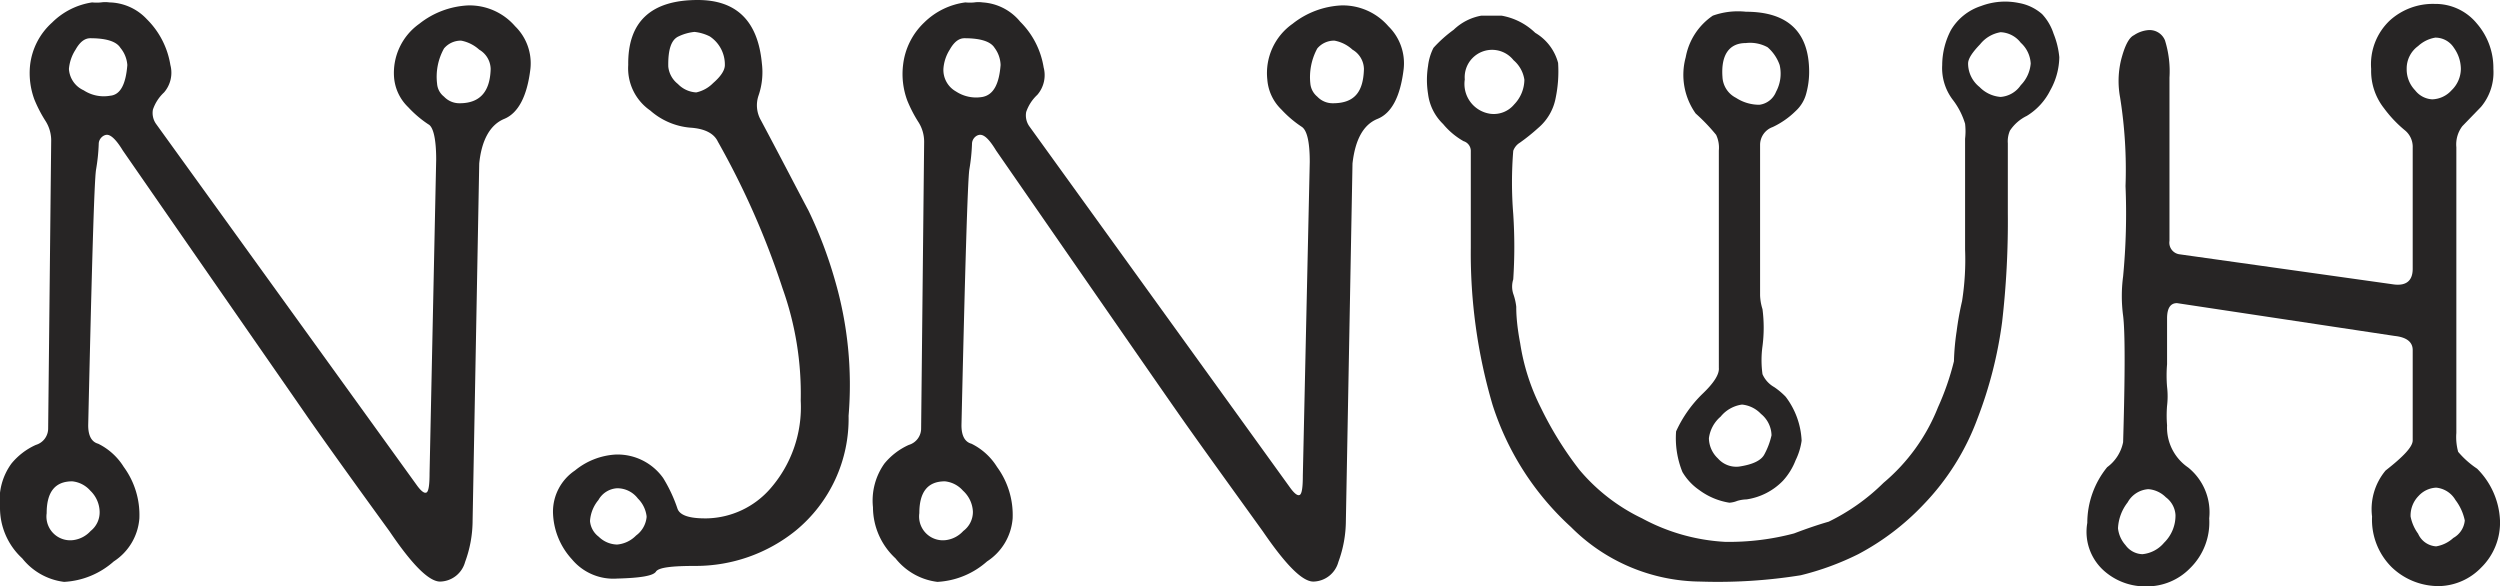 <svg xmlns="http://www.w3.org/2000/svg" viewBox="0 0 83.05 19.47">
  <g>
    <path d="M17.62,2.29c-.11.92-.41,1.47-.87,1.66s-.75.69-.83,1.48L15.7,17.29a4,4,0,0,1-.25,1.38.88.88,0,0,1-.83.65c-.37,0-.93-.56-1.68-1.67q-1.83-2.52-2.71-3.78C9.63,13,7.59,10.07,4.08,5c-.2-.33-.37-.5-.5-.52s-.3.12-.3.3a6.37,6.37,0,0,1-.09.86c-.06.39-.14,3.22-.26,8.49,0,.34.11.55.33.61a2.08,2.08,0,0,1,.85.77,2.7,2.7,0,0,1,.52,1.71,1.87,1.87,0,0,1-.85,1.43,2.7,2.7,0,0,1-1.65.68,2.1,2.1,0,0,1-1.39-.78A2.28,2.28,0,0,1,0,16.85,2.06,2.06,0,0,1,.38,15.4a2.23,2.23,0,0,1,.81-.62.57.57,0,0,0,.41-.56l.1-9.51A1.21,1.21,0,0,0,1.5,4a4.4,4.4,0,0,1-.36-.7A2.53,2.53,0,0,1,1,2.16,2.24,2.24,0,0,1,1.73.75,2.39,2.39,0,0,1,3.06.08a1.54,1.54,0,0,0,.3,0,.93.93,0,0,1,.27,0A1.75,1.75,0,0,1,4.88.64a2.75,2.75,0,0,1,.78,1.52,1,1,0,0,1-.21.91,1.39,1.39,0,0,0-.37.57.63.63,0,0,0,.1.47l8.66,12c.15.21.26.29.33.25s.1-.26.1-.64l.22-10.42c0-.7-.1-1.09-.26-1.17a3.66,3.66,0,0,1-.67-.57,1.54,1.54,0,0,1-.47-1A2,2,0,0,1,13.93.79,2.82,2.82,0,0,1,15.55.18a2,2,0,0,1,1.56.69A1.72,1.72,0,0,1,17.62,2.29ZM3.31,17A1,1,0,0,0,3,16.3a.92.92,0,0,0-.6-.31c-.57,0-.85.35-.85,1.06a.79.79,0,0,0,.9.89.94.94,0,0,0,.56-.3A.79.79,0,0,0,3.31,17ZM4.23,2.16A1,1,0,0,0,4,1.59c-.13-.21-.46-.32-1-.32-.19,0-.35.13-.49.38a1.39,1.39,0,0,0-.22.64A.83.83,0,0,0,2.78,3a1.22,1.22,0,0,0,.88.18C4,3.15,4.18,2.8,4.23,2.16Zm12.07.13a.76.76,0,0,0-.38-.64,1.24,1.24,0,0,0-.6-.3.73.73,0,0,0-.57.26,1.93,1.93,0,0,0-.23,1.17.6.6,0,0,0,.23.43.7.7,0,0,0,.52.22C15.94,3.43,16.28,3.05,16.3,2.29Z" fill="#272525"/>
    <path d="M25.28,4c.74,1.39,1.26,2.4,1.58,3a14.36,14.36,0,0,1,.88,2.32,12.41,12.41,0,0,1,.45,4.49,4.81,4.81,0,0,1-1.76,3.82,5.29,5.29,0,0,1-3.33,1.17c-.78,0-1.22.05-1.31.19s-.52.21-1.29.23a1.79,1.79,0,0,1-1.5-.64A2.38,2.38,0,0,1,18.37,17a1.65,1.65,0,0,1,.73-1.37,2.34,2.34,0,0,1,1.35-.53,1.86,1.86,0,0,1,1.58.78,4.87,4.87,0,0,1,.47,1c.07.24.4.35,1,.34a2.88,2.88,0,0,0,2.1-1,4.11,4.11,0,0,0,1-2.91A10.4,10.4,0,0,0,26,9.59a26.83,26.83,0,0,0-2.15-4.88c-.13-.28-.44-.44-.93-.47a2.3,2.3,0,0,1-1.32-.57,1.7,1.7,0,0,1-.73-1.51C20.85.72,21.63,0,23.18,0c1.29,0,2,.7,2.13,2.11a2.38,2.38,0,0,1-.11,1.06A1,1,0,0,0,25.28,4Zm-3.8,13.15a1,1,0,0,0-.29-.59.86.86,0,0,0-.69-.34.76.76,0,0,0-.62.39,1.21,1.21,0,0,0-.28.7.73.73,0,0,0,.29.52.9.9,0,0,0,.61.26,1,1,0,0,0,.63-.3A.86.86,0,0,0,21.48,17.18Zm2.6-15a1.12,1.12,0,0,0-.5-.94,1.47,1.47,0,0,0-.51-.15,1.6,1.6,0,0,0-.53.15c-.24.11-.35.43-.34,1a.84.84,0,0,0,.32.58.91.91,0,0,0,.61.28,1.12,1.12,0,0,0,.56-.31Q24.08,2.42,24.08,2.16Z" fill="#272525"/>
    <path d="M46.63,2.29c-.11.92-.4,1.47-.87,1.66s-.74.69-.83,1.48l-.22,11.86a4,4,0,0,1-.25,1.38.88.88,0,0,1-.83.65c-.37,0-.92-.56-1.68-1.67-1.21-1.68-2.12-2.94-2.71-3.78S36.6,10.07,33.09,5c-.2-.33-.36-.5-.5-.52s-.3.12-.3.3a6.37,6.37,0,0,1-.09.86q-.08.59-.26,8.49c0,.34.11.55.33.61a2.08,2.08,0,0,1,.85.77,2.7,2.7,0,0,1,.52,1.71,1.87,1.87,0,0,1-.85,1.43,2.7,2.7,0,0,1-1.65.68,2.1,2.1,0,0,1-1.39-.78A2.32,2.32,0,0,1,29,16.85a2.12,2.12,0,0,1,.38-1.45,2.23,2.23,0,0,1,.81-.62.57.57,0,0,0,.41-.56l.1-9.51a1.21,1.21,0,0,0-.2-.67,4.4,4.4,0,0,1-.36-.7A2.53,2.53,0,0,1,30,2.16a2.3,2.3,0,0,1,.7-1.41A2.39,2.39,0,0,1,32.07.08a1.54,1.54,0,0,0,.3,0,.93.93,0,0,1,.27,0,1.75,1.75,0,0,1,1.25.64,2.75,2.75,0,0,1,.78,1.52,1,1,0,0,1-.21.91,1.39,1.39,0,0,0-.37.57.63.63,0,0,0,.1.47l8.66,12c.15.21.26.29.33.25s.1-.26.1-.64l.23-10.42q0-1-.27-1.17a3.66,3.66,0,0,1-.67-.57,1.54,1.54,0,0,1-.47-1A2,2,0,0,1,42.94.79,2.82,2.82,0,0,1,44.56.18a2,2,0,0,1,1.56.69A1.72,1.72,0,0,1,46.63,2.29ZM32.32,17a1,1,0,0,0-.33-.7.92.92,0,0,0-.6-.31c-.57,0-.85.35-.85,1.06a.79.79,0,0,0,.9.89.94.94,0,0,0,.56-.3A.79.79,0,0,0,32.32,17Zm.92-14.84a1,1,0,0,0-.2-.57c-.13-.21-.46-.32-1-.32-.19,0-.35.13-.49.38a1.36,1.36,0,0,0-.21.64.82.82,0,0,0,.42.75,1.22,1.22,0,0,0,.88.18C33,3.15,33.19,2.8,33.24,2.16Zm12.07.13a.76.76,0,0,0-.38-.64,1.2,1.2,0,0,0-.6-.3.73.73,0,0,0-.57.26,2,2,0,0,0-.23,1.17.64.64,0,0,0,.23.43.7.7,0,0,0,.52.22C45,3.43,45.29,3.05,45.31,2.29Z" fill="#272525"/>
    <path d="M68.41,1.9a2.31,2.31,0,0,1-.3,1.1,2.08,2.08,0,0,1-.78.85,1.41,1.41,0,0,0-.56.49.89.89,0,0,0-.07.42c0,.14,0,.91,0,2.31a29.17,29.17,0,0,1-.19,3.63,14,14,0,0,1-.82,3.21,8.19,8.19,0,0,1-1.79,2.85,8.36,8.36,0,0,1-2.17,1.65,9.15,9.15,0,0,1-1.91.7,17.38,17.38,0,0,1-3.33.21,6.14,6.14,0,0,1-4.3-1.81,9.33,9.33,0,0,1-2.61-4.07,17.82,17.82,0,0,1-.72-5.21c0-2,0-3,0-3.2a.34.34,0,0,0-.24-.34,2.43,2.43,0,0,1-.68-.57,1.67,1.67,0,0,1-.5-1,2.91,2.91,0,0,1,0-.93,1.77,1.77,0,0,1,.18-.6,4.29,4.29,0,0,1,.67-.6,1.78,1.78,0,0,1,.92-.47h.67A2.14,2.14,0,0,1,51,1.09a1.65,1.65,0,0,1,.76,1,4.33,4.33,0,0,1-.08,1.16,1.72,1.72,0,0,1-.58,1,6.55,6.55,0,0,1-.61.49.52.52,0,0,0-.22.27,13.19,13.19,0,0,0,0,2.1,16.67,16.67,0,0,1,0,2.17.79.79,0,0,0,0,.48,1.89,1.89,0,0,1,.1.43c0,.13,0,.53.13,1.21a7.13,7.13,0,0,0,.69,2.15,11.6,11.6,0,0,0,1.28,2.06,6.23,6.23,0,0,0,2.08,1.61A6.53,6.53,0,0,0,57.3,18a8.4,8.4,0,0,0,2.3-.28c.42-.16.8-.29,1.15-.39a6.84,6.84,0,0,0,1.82-1.29,6.31,6.31,0,0,0,1.81-2.51A8.73,8.73,0,0,0,64.91,12,8,8,0,0,1,65,11,10,10,0,0,1,65.18,10a8.85,8.85,0,0,0,.1-1.71V4.61a2.18,2.18,0,0,0,0-.5,2.47,2.47,0,0,0-.42-.81,1.74,1.74,0,0,1-.34-1.14A2.52,2.52,0,0,1,64.81,1a1.81,1.81,0,0,1,1-.8A2.26,2.26,0,0,1,67.07.1a1.58,1.58,0,0,1,.77.37,1.74,1.74,0,0,1,.38.65A2.76,2.76,0,0,1,68.41,1.9Zm-17.77.75A1.05,1.05,0,0,0,50.28,2a.91.91,0,0,0-1.62.64,1,1,0,0,0,.85,1.14.88.88,0,0,0,.79-.31A1.2,1.2,0,0,0,50.64,2.65Zm9.46-.26a2.72,2.72,0,0,1-.09.69,1.2,1.2,0,0,1-.36.61,2.75,2.75,0,0,1-.76.53.63.63,0,0,0-.42.59v5a1.71,1.71,0,0,0,.08.46,4.77,4.77,0,0,1,0,1.23,3.39,3.39,0,0,0,0,.93.91.91,0,0,0,.39.43,2.39,2.39,0,0,1,.38.32,2.6,2.6,0,0,1,.53,1.46,2.14,2.14,0,0,1-.2.65,2.16,2.16,0,0,1-.42.68,2.11,2.11,0,0,1-1.21.62,1.18,1.18,0,0,0-.31.05.84.84,0,0,1-.26.06,2.28,2.28,0,0,1-1-.42,1.89,1.89,0,0,1-.56-.6,3,3,0,0,1-.21-1.35,4.11,4.11,0,0,1,.87-1.24c.39-.37.57-.66.55-.87V5a1,1,0,0,0-.09-.52,6.26,6.26,0,0,0-.68-.71A2.22,2.22,0,0,1,56,1.9,2.13,2.13,0,0,1,56.9.52,2.48,2.48,0,0,1,58,.39C59.39.39,60.1,1.06,60.1,2.39ZM58.85,14.46a.94.94,0,0,0-.35-.71,1,1,0,0,0-.63-.31,1.11,1.11,0,0,0-.71.4,1.13,1.13,0,0,0-.39.72.94.94,0,0,0,.3.67.81.81,0,0,0,.7.27c.47-.07.75-.21.85-.42A2.44,2.44,0,0,0,58.85,14.46Zm.27-12.3a1.38,1.38,0,0,0-.4-.59A1.21,1.21,0,0,0,58,1.43c-.57,0-.83.41-.78,1.12a.82.82,0,0,0,.45.7,1.41,1.41,0,0,0,.78.23A.69.69,0,0,0,59,3.05,1.27,1.27,0,0,0,59.12,2.16Zm8.34-.05a1,1,0,0,0-.33-.69.89.89,0,0,0-.67-.35,1.1,1.1,0,0,0-.68.4c-.26.27-.4.48-.4.64a1,1,0,0,0,.38.78,1.09,1.09,0,0,0,.7.33.89.89,0,0,0,.67-.39A1.16,1.16,0,0,0,67.46,2.11Z" fill="#272525"/>
    <path d="M83.05,17.29a2.09,2.09,0,0,1-.63,1.57,2,2,0,0,1-1.37.61,2.25,2.25,0,0,1-1.59-.62,2.22,2.22,0,0,1-.66-1.69,2,2,0,0,1,.45-1.53c.6-.47.9-.79.9-1v-3c0-.28-.22-.43-.6-.47l-7.23-1.09q-.33,0-.33.51c0,.35,0,.86,0,1.52a4.57,4.57,0,0,0,0,.75,2.7,2.7,0,0,1,0,.63,4,4,0,0,0,0,.65,1.61,1.61,0,0,0,.7,1.4,1.91,1.91,0,0,1,.7,1.69,2.13,2.13,0,0,1-.64,1.66,2,2,0,0,1-1.44.6A2.06,2.06,0,0,1,69.94,19a1.73,1.73,0,0,1-.6-1.63A2.94,2.94,0,0,1,70,15.52a1.36,1.36,0,0,0,.53-.83q.1-3.4,0-4.2a5,5,0,0,1,0-1.31,22.06,22.06,0,0,0,.08-3,15.24,15.24,0,0,0-.18-2.94A3,3,0,0,1,70.46,2c.12-.47.26-.75.43-.83A1,1,0,0,1,71.37,1a.55.55,0,0,1,.55.34,3.45,3.45,0,0,1,.15,1.24V8a.39.39,0,0,0,.35.45l7.11,1c.41.05.62-.13.62-.52V4.91a.71.71,0,0,0-.27-.59,4.07,4.07,0,0,1-.68-.72,2,2,0,0,1-.43-1.31A2,2,0,0,1,79.39.68,2.13,2.13,0,0,1,80.88.13a1.78,1.78,0,0,1,1.4.65,2.25,2.25,0,0,1,.55,1.51,1.78,1.78,0,0,1-.41,1.26l-.62.64a1,1,0,0,0-.2.7l0,9.49a1.85,1.85,0,0,0,.06.63,3,3,0,0,0,.63.56A2.58,2.58,0,0,1,83.05,17.29Zm-10.78-.18a.79.79,0,0,0-.32-.59.92.92,0,0,0-.58-.27.85.85,0,0,0-.69.44,1.51,1.51,0,0,0-.32.86,1,1,0,0,0,.25.56.72.72,0,0,0,.56.3,1.07,1.07,0,0,0,.72-.38A1.26,1.26,0,0,0,72.27,17.11ZM81.75,2.29a1.22,1.22,0,0,0-.23-.7.73.73,0,0,0-.62-.34,1.11,1.11,0,0,0-.57.28.92.92,0,0,0-.38.76,1,1,0,0,0,.28.71.77.77,0,0,0,.57.3A.9.9,0,0,0,81.44,3,1,1,0,0,0,81.75,2.29Zm.13,15a1.68,1.68,0,0,0-.31-.68.83.83,0,0,0-.64-.41.84.84,0,0,0-.58.27.93.93,0,0,0-.27.69,1.44,1.44,0,0,0,.25.57.7.7,0,0,0,.6.42,1.11,1.11,0,0,0,.57-.28A.74.74,0,0,0,81.88,17.29Z" fill="#272525"/>
  </g>
</svg>
